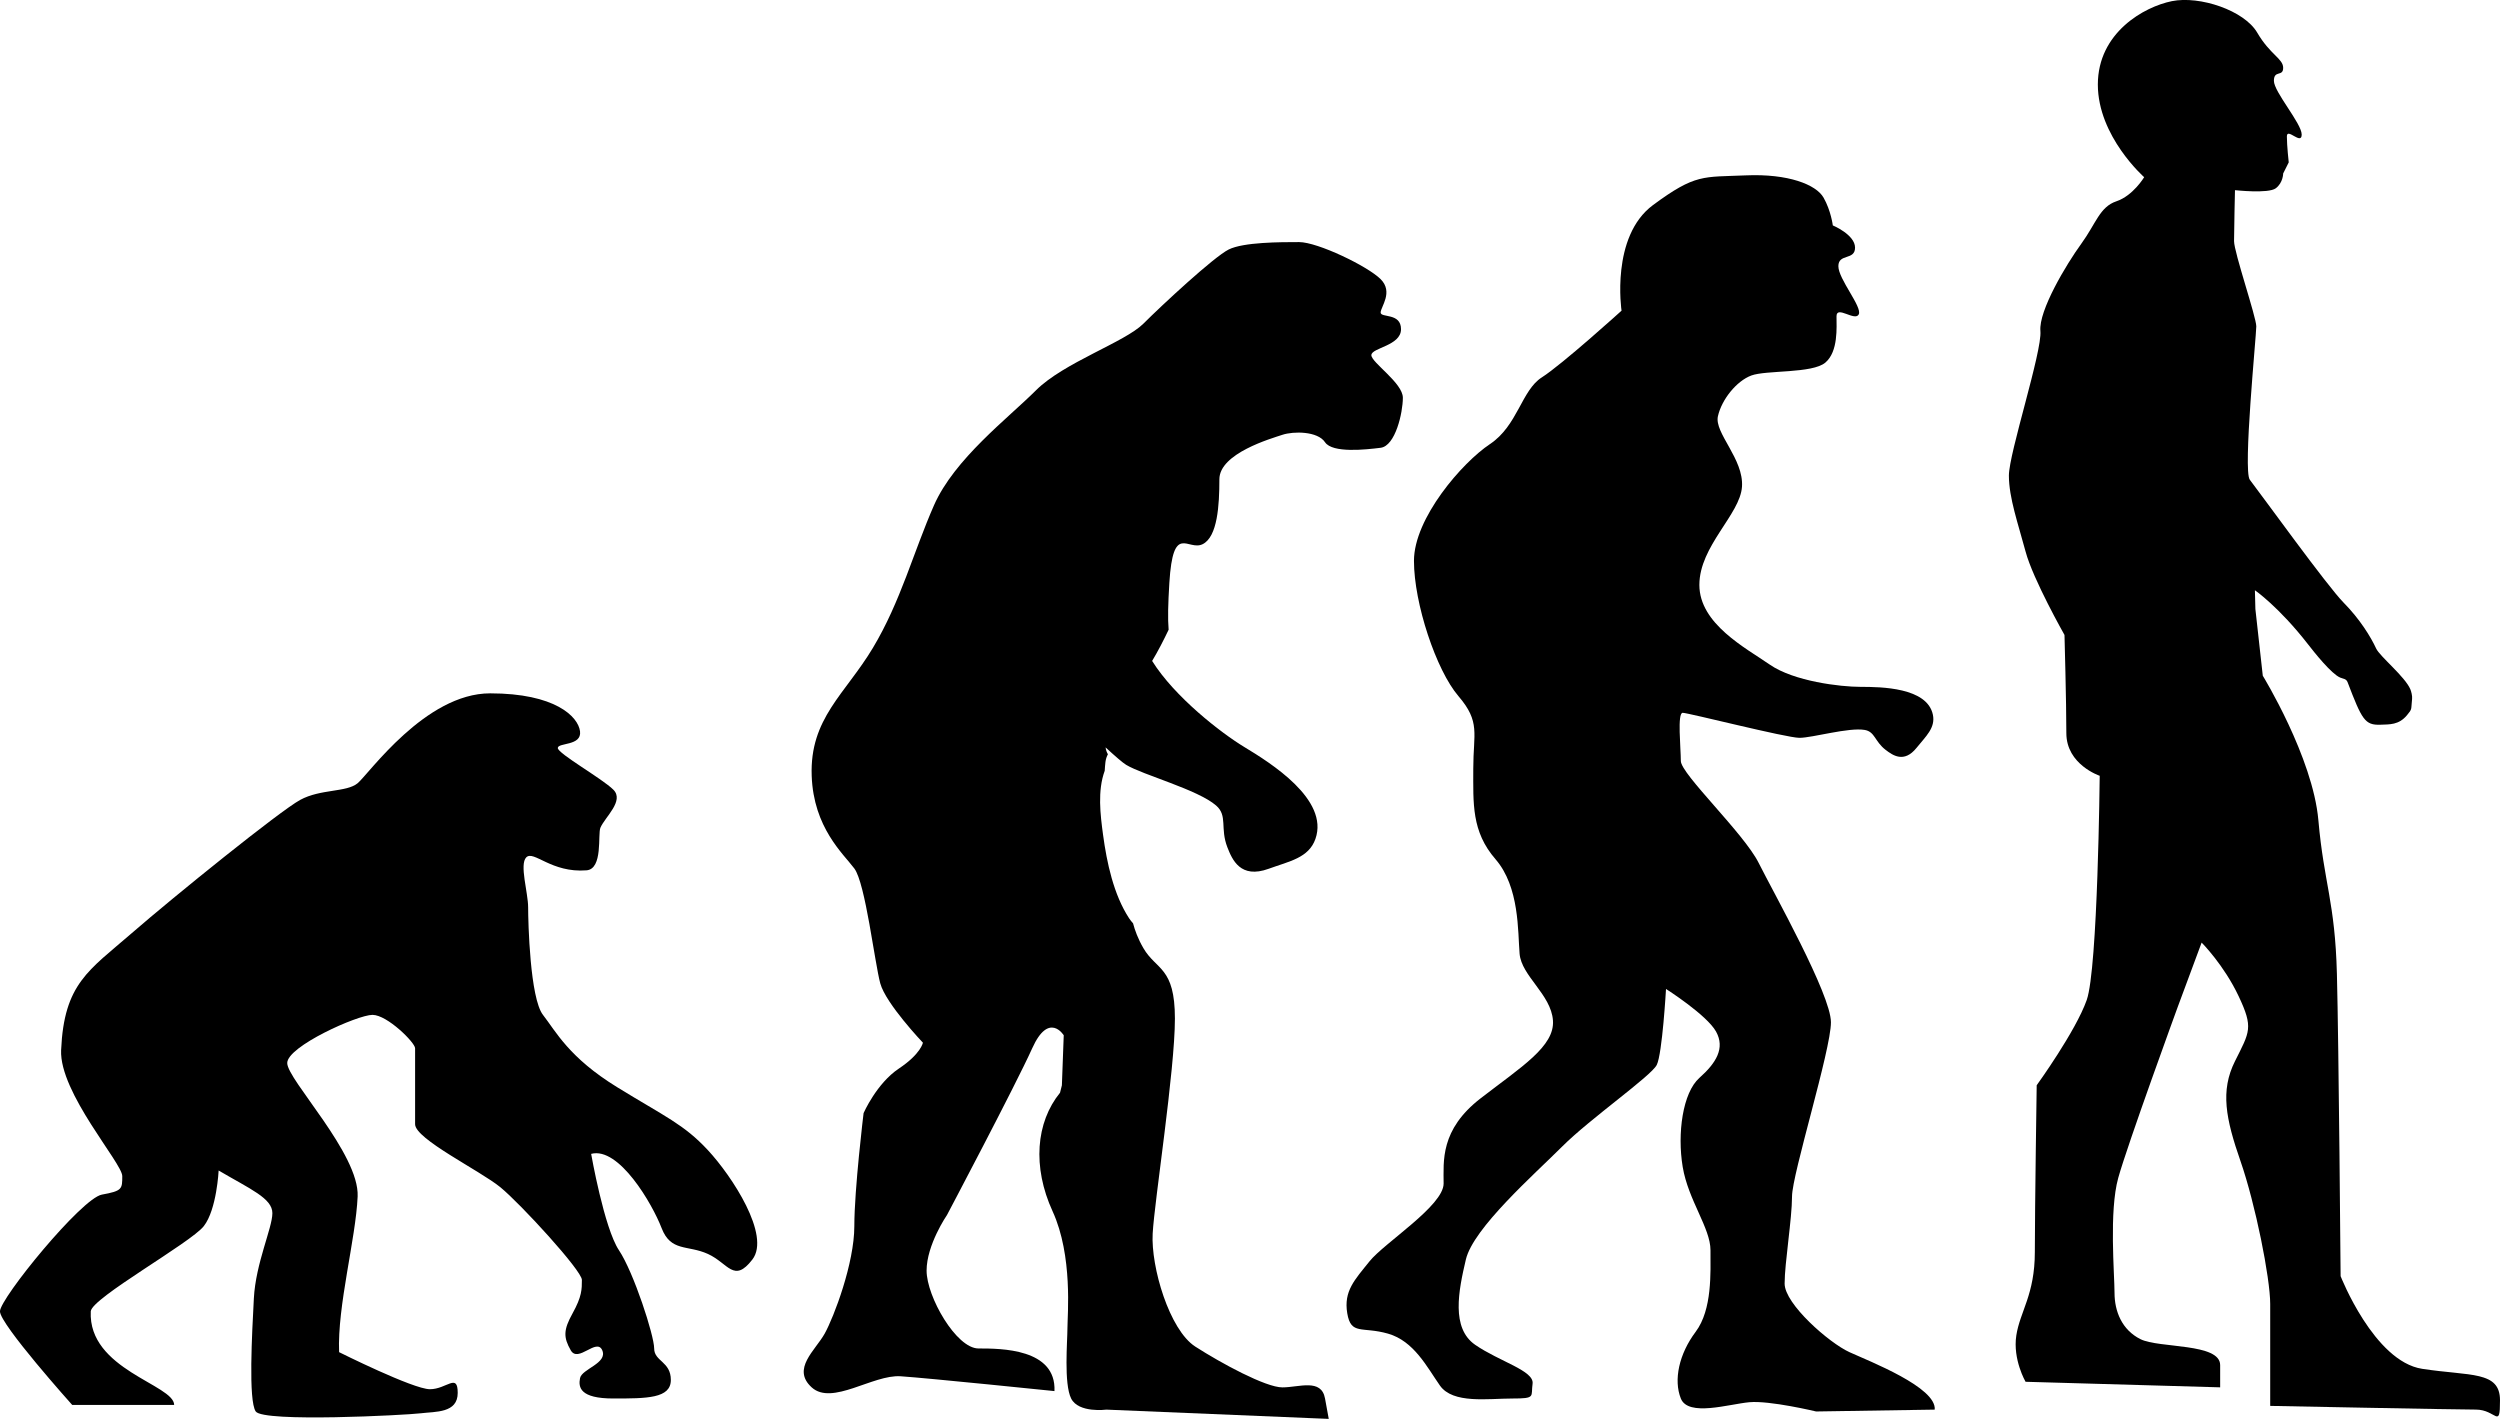 <?xml version="1.0" encoding="UTF-8"?>
<svg width="600" height="340.53" version="1.1" viewBox="0 0 600 340.53" xmlns="http://www.w3.org/2000/svg">
 <g>
  <path d="m14.67 252.02c0.696-15.996 6.674-19.125 16.903-28.02 10.23-8.895 35.579-29.355 40.473-32.024 4.894-2.668 11.12-1.78 13.789-4.003 2.669-2.223 16.231-21.57 31.8-21.57s21.127 5.558 21.574 9.119c0.446 3.56-5.337 2.668-5.337 4.003s10.672 7.338 13.34 10.007c2.669 2.668-1.999 6.534-3.112 9.118-0.669 1.557 0.654 9.914-3.336 10.229-8.451 0.668-12.675-4.892-14.456-3.114-1.694 1.692 0.446 8.452 0.446 12.009 0 3.557 0.448 21.795 3.56 25.798 3.112 4.003 6.224 10.229 17.789 17.346 11.566 7.118 16.012 8.898 21.795 15.124 5.782 6.226 15.123 20.458 10.674 26.241-4.449 5.782-5.782 0.889-10.674-1.335-4.892-2.223-8.898-0.443-11.12-6.226-2.223-5.783-10.229-19.572-16.9-17.792 0 0 3.114 17.792 6.671 23.13 3.557 5.338 8.452 20.458 8.452 23.572s4.003 3.114 4.003 7.561-5.783 4.448-13.789 4.448-8.452-2.668-8.006-4.891c0.446-2.223 6.671-3.557 5.337-6.671s-5.78 3.114-7.561 0-1.783-4.891 0.443-8.895c2.226-4.003 2.226-5.782 2.226-8.006s-14.681-18.24-19.572-22.244c-4.892-4.003-20.458-11.563-20.458-15.123v-18.235c0-1.335-6.674-8.006-10.232-8.006s-20.458 7.561-20.458 11.563c0 4.003 17.346 21.795 16.9 32.023-0.445 10.23-4.894 26.241-4.449 37.362 0 0 17.792 8.895 21.795 8.895s6.671-4.003 6.671 0.888c0 4.892-5.335 4.449-8.895 4.892-3.561 0.443-37.809 2.223-39.587-0.446-1.777-2.668-0.886-18.68-0.443-27.132 0.443-8.451 4.446-16.9 4.446-20.461 0-3.561-5.337-5.782-12.898-10.229 0 0-0.443 9.34-3.557 13.343-3.114 4.003-26.981 17.284-27.132 20.461-0.668 14.011 20.015 17.568 20.015 22.462h-24.464s-17.346-19.348-17.346-22.462 19.572-27.132 24.463-28.02c4.892-0.888 4.892-1.335 4.892-4.449s-15.124-20.01-14.677-30.239z"/>
  <path d="m389.17 74.56s-2.668-17.792 7.561-25.352c10.23-7.561 12.007-6.671 22.239-7.118 10.231-0.445 16.9 2.224 18.68 5.337 1.78 3.114 2.225 6.671 2.225 6.671s5.337 2.223 5.337 5.337-4.003 1.335-4.003 4.449 5.78 9.786 4.891 11.563c-0.888 1.777-5.336-2.223-5.336 0.446 0 2.668 0.445 8.451-2.669 11.12-3.114 2.669-14.235 1.777-17.792 3.112-3.557 1.334-7.118 5.783-8.006 9.786-0.888 4.003 6.228 10.229 5.782 16.9-0.445 6.671-10.229 14.232-10.229 23.572 0 9.34 11.118 15.124 16.9 19.126 5.782 4.003 16.903 5.337 21.795 5.337 4.891 0 15.967 0.129 17.346 6.671 0.668 3.169-1.709 5.212-3.919 7.965-3.012 3.753-5.745 1.772-7.422 0.485-2.615-2.002-2.552-4.352-5.004-4.78-3.836-0.667-12.564 1.893-15.678 1.893-3.114 0-26.687-6.007-28.021-6.007-1.334 0-0.445 8.449-0.445 11.563 0 3.114 15.123 17.346 18.68 24.464 3.557 7.118 17.346 31.578 17.346 38.249s-9.34 36.473-9.34 41.81-1.777 16.012-1.777 20.904c0 4.891 10.675 14.232 15.566 16.457 4.892 2.225 20.907 8.452 20.461 13.789l-28.467 0.445s-11.12-2.669-16.012-2.223c-4.891 0.445-14.68 3.557-16.457-0.889-1.777-4.446-0.443-10.674 3.56-16.011 4.003-5.337 3.557-14.232 3.557-19.569s-5.337-12.009-6.671-20.015c-1.334-8.006 0-17.792 4.003-21.35 4.003-3.557 6.226-7.118 4.003-11.12-2.224-4.003-12.009-10.229-12.009-10.229s-0.888 15.566-2.223 18.234c-1.335 2.669-16.012 12.898-22.683 19.569-6.671 6.671-21.35 19.569-23.13 27.132-1.78 7.563-3.56 16.457 2.223 20.461 5.782 4.003 14.235 6.226 13.789 9.341-0.446 3.114 0.891 3.556-4.892 3.556-5.782 0-14.232 1.335-17.346-3.114-3.114-4.449-6.229-10.675-12.455-12.455-6.226-1.78-8.898 0.445-9.787-4.892-0.888-5.337 1.777-8.006 5.337-12.455 3.56-4.448 17.792-13.343 17.792-18.68s-0.892-12.9 8.895-20.461c9.786-7.561 17.788-12.455 17.346-18.681-0.443-6.226-7.563-10.674-8.006-16.011-0.443-5.337 2e-3 -16.012-5.78-22.684-5.782-6.671-5.337-13.343-5.337-21.795 0-8.452 1.777-11.12-3.56-17.346-5.337-6.226-10.675-22.238-10.675-32.469 0-10.232 11.563-23.575 18.235-28.021 6.671-4.446 7.563-12.898 12.455-16.012 4.894-3.113 19.129-16.008 19.129-16.008z"/>
  <path d="m577.65 171.68c1.365-1.634 0.958-1.299 1.251-3.92 0.083-0.751-0.201-1.822-0.417-2.335-1.278-3.034-7.35-7.905-8.213-9.79-1.246-2.712-3.883-7.034-7.8-10.997-3.917-3.963-19.52-25.606-22.517-29.501-1.668-2.168 1.556-34.582 1.556-36.805 0-2.224-5.337-17.79-5.337-20.459 0-2.669 0.222-12.233 0.222-12.233s8.006 0.889 9.786-0.446c1.78-1.335 1.78-3.557 1.78-3.557l1.335-2.669s-0.445-4-0.445-6.226 3.557 2.223 3.557-0.446-6.671-10.229-6.671-12.898c0-2.669 2.225-0.892 2.225-3.114s-3.114-3.112-6.228-8.449-13.787-8.895-20.458-7.561c-6.671 1.335-17.792 7.563-17.792 20.015 0 12.451 11.12 22.238 11.12 22.238s-2.668 4.451-6.671 5.786c-4.003 1.335-4.893 5.337-8.451 10.229-3.558 4.892-10.23 16.012-9.783 20.904 0.445 4.892-7.564 29.355-7.564 34.693 0 5.338 2.223 11.563 4.003 18.235 1.781 6.671 9.341 20.015 9.341 20.015s0.445 16.012 0.445 23.572c0 7.561 8.006 10.229 8.006 10.229s-0.445 46.251-3.114 53.813c-2.669 7.564-12.009 20.461-12.009 20.461s-0.445 29.8-0.445 40.03c0 10.229-3.557 14.231-4.446 20.015-0.888 5.782 2.223 11.12 2.223 11.12l46.701 1.334v-5.336c0-5.337-14.677-4.003-19.126-6.226-4.448-2.223-6.226-6.671-6.226-11.12s-1.335-19.569 0.889-27.575c2.223-8.006 14.235-40.918 14.235-40.918l5.78-15.567s5.336 5.337 8.898 12.898c3.56 7.561 2.668 8.45-0.892 15.567-3.56 7.117-2.223 13.788 1.334 24.018 3.557 10.229 7.118 28.02 7.118 34.247v24.464s44.478 0.888 49.37 0.888c4.891 0 5.782 4.892 5.782-2.223s-7.118-5.782-18.68-7.561c-11.564-1.777-19.572-22.238-19.572-22.238s-0.443-55.153-0.889-72.499c-0.445-17.346-3.114-21.793-4.448-36.915-1.335-15.123-13.343-34.693-13.343-34.693l-1.777-16.012-0.113-4.503s5.752 3.975 12.729 12.949c1.605 2.066 5.613 7.107 7.733 8.012 0.738 0.315 1.449 0.249 1.78 1.111 3.445 9.008 4.152 10.345 7.894 10.202 2.167-0.083 4.385 0.083 6.336-2.252z"/>
  <path d="m329.13 85.235c0-1.78 7.115-2.223 7.115-6.226 0-4.003-4.891-2.669-4.891-4.003 0-1.335 3.114-4.892 0-8.006-3.114-3.114-15.124-8.898-19.569-8.898s-13.343 0-16.903 1.78c-3.561 1.78-16.012 13.343-20.458 17.792-4.446 4.449-19.126 9.34-25.798 16.012-6.671 6.671-19.569 16.455-24.463 27.575-4.894 11.12-8.004 23.13-14.675 34.247-6.671 11.118-15.171 16.911-14.681 30.689 0.443 12.455 7.563 18.68 10.232 22.238s4.892 22.684 6.226 27.575c1.335 4.892 10.232 14.232 10.232 14.232s-0.446 2.669-5.783 6.226c-5.337 3.557-8.451 10.675-8.451 10.675s-2.223 18.24-2.223 27.135-4.892 21.796-7.118 25.798c-2.226 4.003-8.006 8.451-3.112 12.898 4.894 4.446 14.677-3.114 21.349-2.669 6.671 0.446 36.915 3.557 36.915 3.557 0.445-10.229-12.898-10.229-18.235-10.229s-12.455-12.455-12.455-18.681c0-6.226 4.892-13.343 4.892-13.343s16.457-31.135 20.461-40.03c4.003-8.895 7.561-3.114 7.561-3.114l-0.443 12.009-0.446 1.78c-5.783 7.118-6.671 17.792-1.78 28.467 4.892 10.674 3.56 24.906 3.56 28.02s-0.892 13.343 0.889 16.9c1.781 3.557 8.451 2.669 8.451 2.669l53.373 2.223-0.892-4.892c-0.891-4.891-6.226-2.668-10.229-2.668-4.003 0-14.678-5.783-20.904-9.787-6.226-4.003-10.675-19.125-10.232-27.132 0.443-8.006 5.337-39.141 5.337-51.593s-4.449-11.563-7.561-16.9c-1.308-2.242-2.046-4.303-2.486-5.968-0.328-0.354-0.646-0.745-0.952-1.209-3.719-5.686-5.345-13.364-6.244-20.01-0.662-4.889-1.36-10.586 0.396-15.386 0.05-0.709 0.083-1.418 0.177-2.126 0.088-0.665 0.292-1.288 0.586-1.837-0.278-0.472-0.479-1.012-0.55-1.647 2.296 2.116 4.097 3.682 4.931 4.185 3.993 2.42 17.187 5.929 21.597 9.768 2.815 2.452 0.901 5.423 2.7 10.029 1.157 2.952 3.122 7.622 9.906 5.147 4.978-1.814 9.62-2.588 11.227-7.172 3.32-9.47-10.797-18.254-17.078-22.053-5.598-3.396-16.71-12-22.113-20.655 1.449-2.424 2.739-4.936 3.957-7.494-0.224-2.671-0.136-6.136 0.172-11.196 0.888-14.677 4.449-7.561 8.006-9.34 3.557-1.781 4.003-9.34 4.003-15.567 0-6.226 12.454-9.786 15.124-10.675 2.668-0.889 8.449-0.889 10.229 1.78 1.78 2.669 9.787 1.78 13.344 1.335 3.556-0.446 5.337-8.452 5.337-12.009-8.1e-4 -3.557-7.561-8.449-7.561-10.226z"/>
 </g>
</svg>

